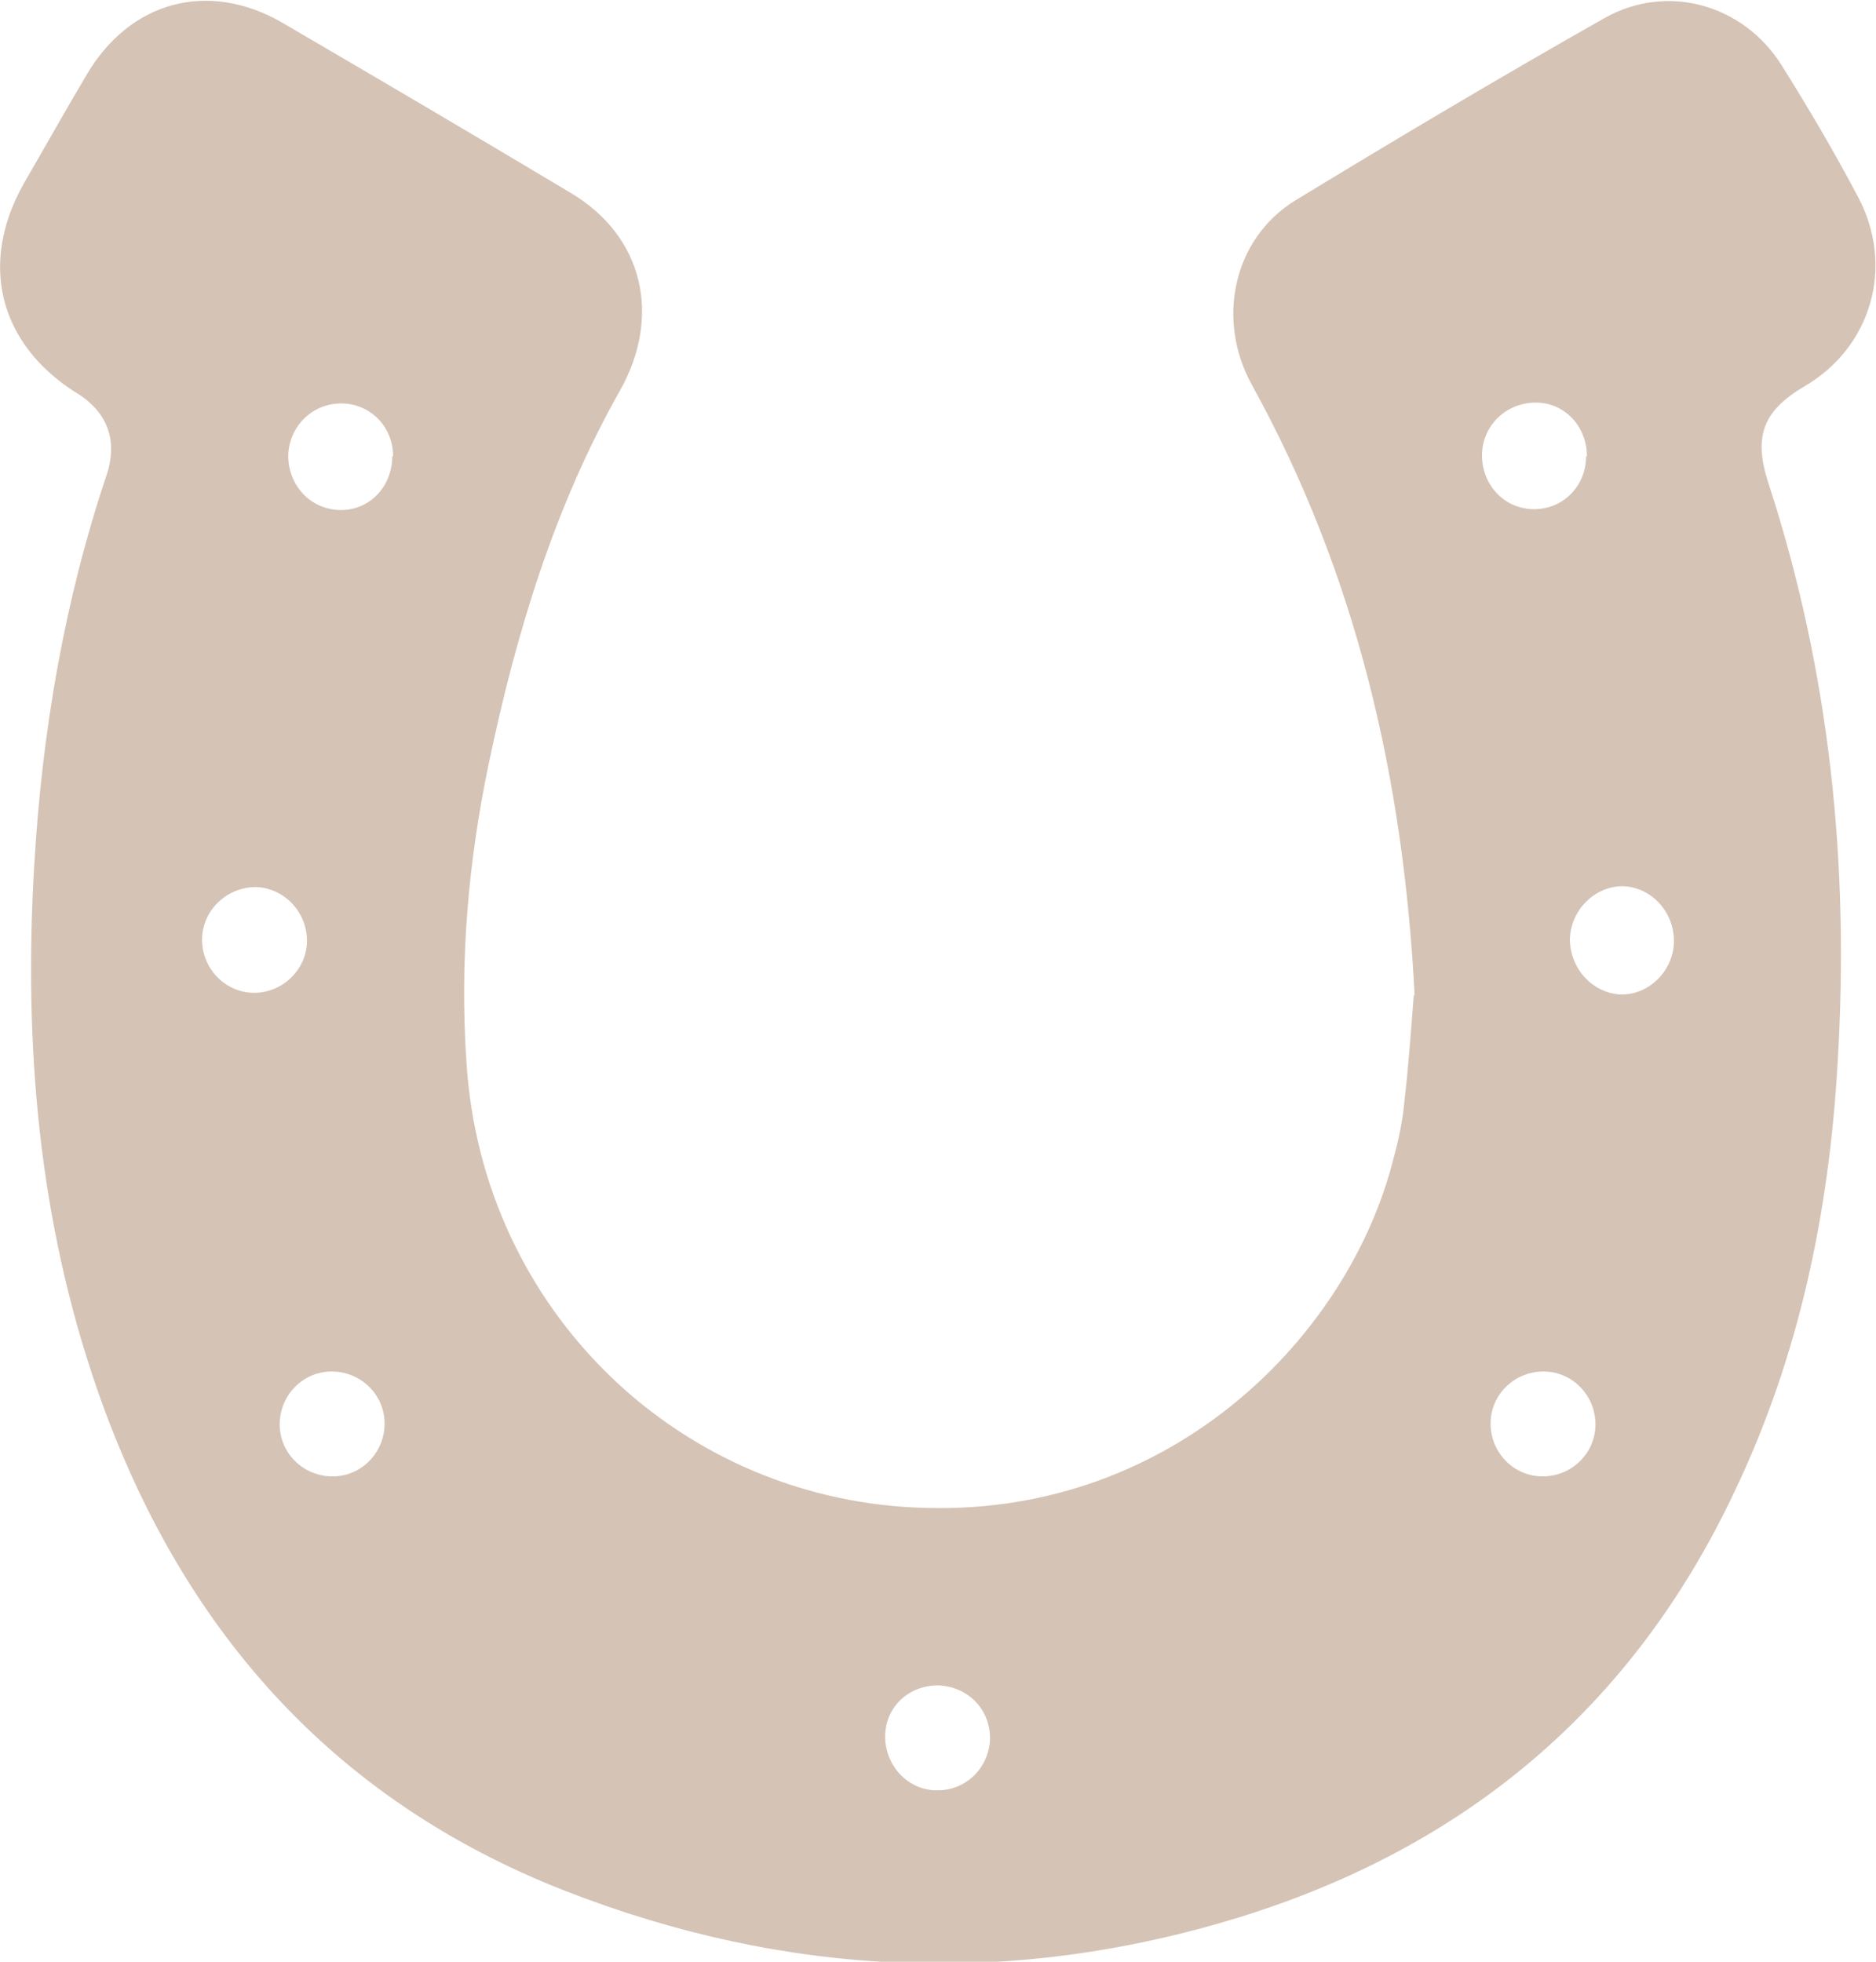 <svg xmlns="http://www.w3.org/2000/svg" id="uuid-abccca27-aa8a-41a3-b9aa-85d2048bc22d" data-name="Layer 2" viewBox="0 0 22 23"><g id="uuid-8d40ae3d-3e88-4000-8e45-1299a16c0912" data-name="Ebene 1"><path d="m16.59,11.68c-.13-2.57-.69-4.96-1.91-7.17-.42-.76-.22-1.71.51-2.16,1.2-.73,2.41-1.45,3.63-2.14.73-.41,1.62-.16,2.07.55.32.51.62,1.02.9,1.55.43.81.16,1.76-.63,2.22-.49.29-.6.59-.42,1.14.72,2.21.95,4.47.81,6.79-.1,1.75-.45,3.44-1.21,5.03-1.2,2.54-3.16,4.17-5.81,4.99-2.67.82-5.31.7-7.9-.31-2.74-1.07-4.52-3.09-5.49-5.88-.69-1.99-.86-4.04-.74-6.12.09-1.57.35-3.11.85-4.6.14-.42,0-.76-.38-.98C-.01,4.02-.25,3.09.28,2.15c.25-.43.49-.86.74-1.28C1.53.01,2.44-.23,3.3.26c1.13.66,2.27,1.33,3.39,2,.86.51,1.07,1.45.58,2.32-.77,1.36-1.22,2.85-1.54,4.38-.24,1.15-.34,2.31-.26,3.49.18,2.92,2.52,5.17,5.41,5.23,2.89.07,4.94-2.03,5.46-4.09.06-.22.11-.45.13-.68.05-.43.08-.87.11-1.25h0ZM4.61,5.35c0-.35-.27-.62-.61-.62-.34,0-.61.27-.62.61,0,.36.27.64.62.64.34,0,.6-.28.6-.63Zm14,0c0-.35-.26-.63-.6-.63-.34,0-.62.26-.63.6-.01.36.26.65.61.65.34,0,.61-.27.61-.62Zm-.2,5.66c0,.34.26.63.59.65.33.01.62-.27.63-.61.01-.35-.26-.65-.6-.66-.33,0-.61.28-.62.62h0Zm-14.81.02c0-.34-.27-.62-.6-.63-.33,0-.62.26-.63.6-.01.35.27.64.61.64.34,0,.62-.28.62-.61h0Zm15.11,5.67c0-.34-.27-.62-.61-.62-.34,0-.62.27-.62.61,0,.34.27.62.61.62.34,0,.62-.27.62-.61h0Zm-7.1,3.68c0-.35-.27-.61-.61-.62-.35,0-.62.26-.62.6,0,.35.28.64.62.63.34,0,.61-.28.61-.62h0Zm-7.71-3.07c.34,0,.61-.28.61-.62,0-.34-.28-.61-.62-.61-.34,0-.61.28-.61.62,0,.34.28.61.62.61h0Z" style="fill: #d5c3b5; stroke-width: 0px;"></path></g></svg>